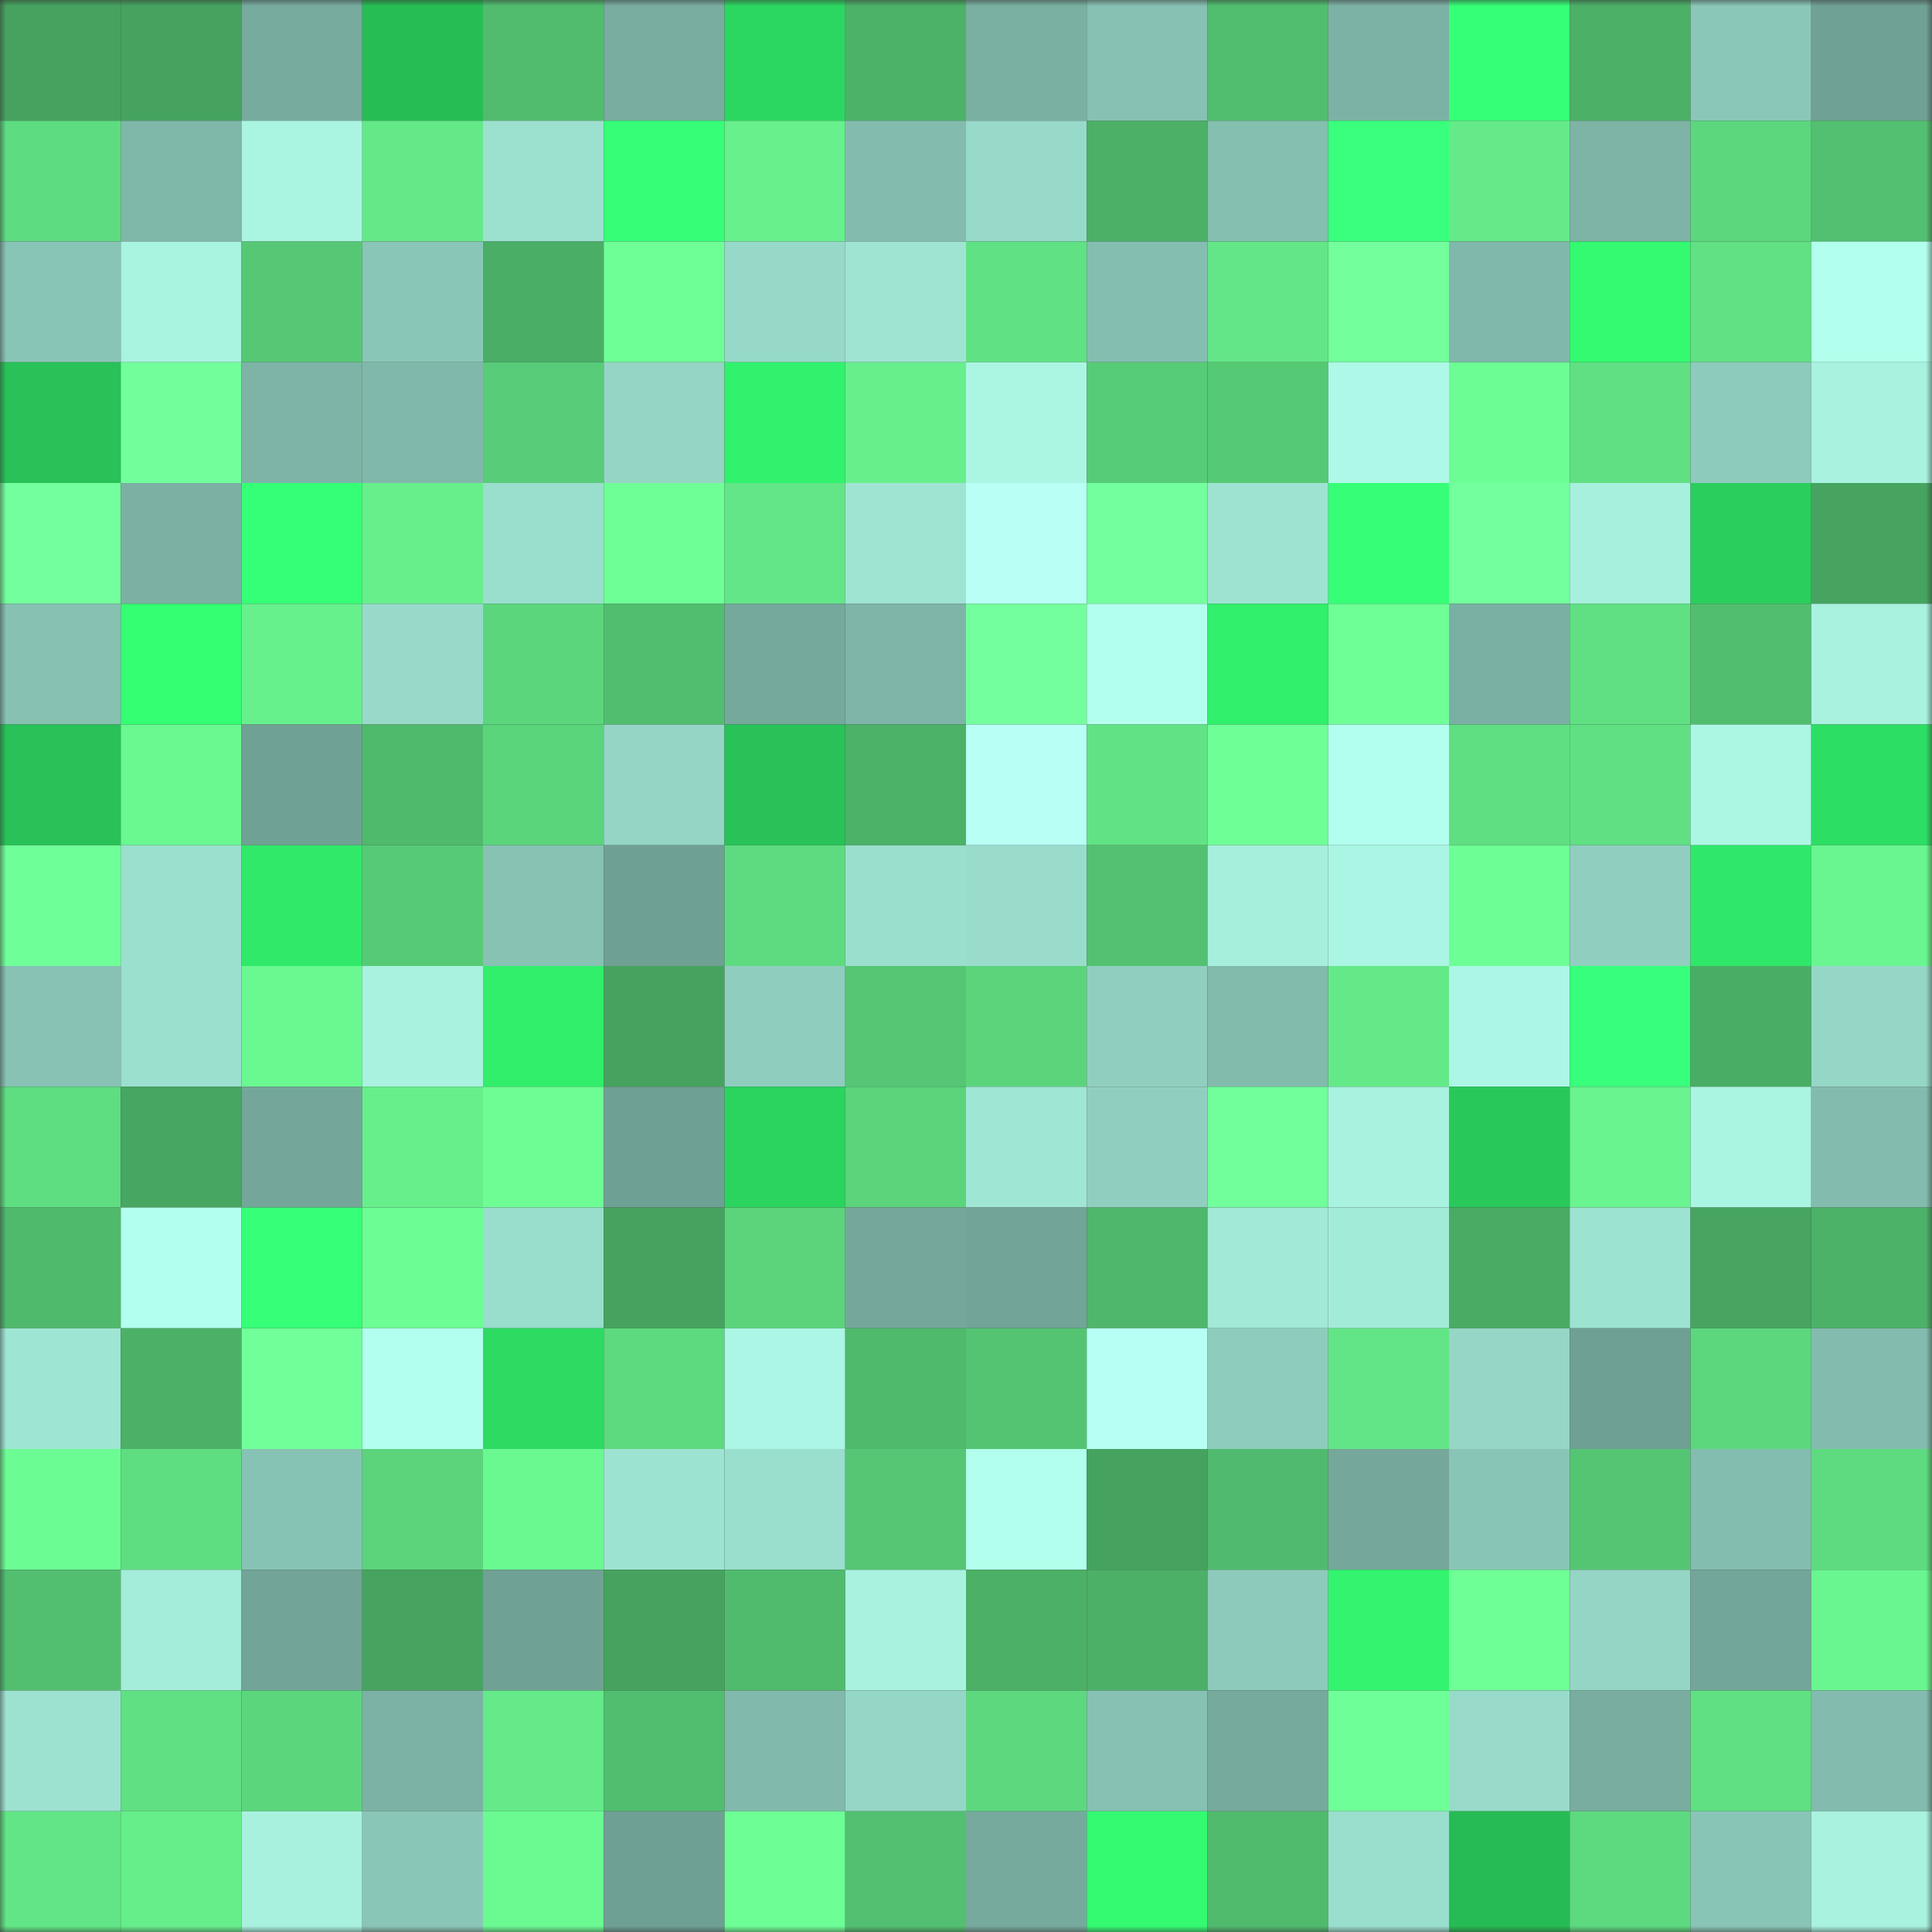 <svg viewBox="0 0 160 160" fill="none" role="img" xmlns="http://www.w3.org/2000/svg" width="240" height="240" name="lens%2C620107.lens"><rect x="0" y="0" width="160" height="160" fill="#333333" stroke="none"/><mask id="765071354" mask-type="alpha" maskUnits="userSpaceOnUse" x="0" y="0" width="160" height="160"><rect width="160" height="160" fill="#FFFFFF"></rect></mask><g mask="url(#765071354)"><rect x="0" y="0" width="10" height="10" fill="#46a35f"></rect><rect x="10" y="0" width="10" height="10" fill="#46a35f"></rect><rect x="20" y="0" width="10" height="10" fill="#77ab9e"></rect><rect x="30" y="0" width="10" height="10" fill="#27bd55"></rect><rect x="40" y="0" width="10" height="10" fill="#51bc6e"></rect><rect x="50" y="0" width="10" height="10" fill="#78ada0"></rect><rect x="60" y="0" width="10" height="10" fill="#2cd761"></rect><rect x="70" y="0" width="10" height="10" fill="#4cb268"></rect><rect x="80" y="0" width="10" height="10" fill="#7ab0a2"></rect><rect x="90" y="0" width="10" height="10" fill="#86c1b3"></rect><rect x="100" y="0" width="10" height="10" fill="#51be6f"></rect><rect x="110" y="0" width="10" height="10" fill="#7cb2a5"></rect><rect x="120" y="0" width="10" height="10" fill="#35ff76"></rect><rect x="130" y="0" width="10" height="10" fill="#4cb067"></rect><rect x="140" y="0" width="10" height="10" fill="#8ac7b8"></rect><rect x="150" y="0" width="10" height="10" fill="#70a195"></rect><rect x="0" y="10" width="10" height="10" fill="#5edc81"></rect><rect x="10" y="10" width="10" height="10" fill="#7fb7a9"></rect><rect x="20" y="10" width="10" height="10" fill="#aaf5e2"></rect><rect x="30" y="10" width="10" height="10" fill="#64e988"></rect><rect x="40" y="10" width="10" height="10" fill="#9ce0d0"></rect><rect x="50" y="10" width="10" height="10" fill="#36ff77"></rect><rect x="60" y="10" width="10" height="10" fill="#67f08c"></rect><rect x="70" y="10" width="10" height="10" fill="#83bcae"></rect><rect x="80" y="10" width="10" height="10" fill="#98daca"></rect><rect x="90" y="10" width="10" height="10" fill="#4cb067"></rect><rect x="100" y="10" width="10" height="10" fill="#84bfb0"></rect><rect x="110" y="10" width="10" height="10" fill="#39ff7d"></rect><rect x="120" y="10" width="10" height="10" fill="#64ea89"></rect><rect x="130" y="10" width="10" height="10" fill="#7db4a6"></rect><rect x="140" y="10" width="10" height="10" fill="#5cd77e"></rect><rect x="150" y="10" width="10" height="10" fill="#52c070"></rect><rect x="0" y="20" width="10" height="10" fill="#89c5b7"></rect><rect x="10" y="20" width="10" height="10" fill="#a9f3e1"></rect><rect x="20" y="20" width="10" height="10" fill="#56c875"></rect><rect x="30" y="20" width="10" height="10" fill="#8ac6b7"></rect><rect x="40" y="20" width="10" height="10" fill="#4aae66"></rect><rect x="50" y="20" width="10" height="10" fill="#6fff97"></rect><rect x="60" y="20" width="10" height="10" fill="#96d9c8"></rect><rect x="70" y="20" width="10" height="10" fill="#9fe4d3"></rect><rect x="80" y="20" width="10" height="10" fill="#60e184"></rect><rect x="90" y="20" width="10" height="10" fill="#84beb0"></rect><rect x="100" y="20" width="10" height="10" fill="#63e687"></rect><rect x="110" y="20" width="10" height="10" fill="#72ff9c"></rect><rect x="120" y="20" width="10" height="10" fill="#80b8ab"></rect><rect x="130" y="20" width="10" height="10" fill="#33fa71"></rect><rect x="140" y="20" width="10" height="10" fill="#61e184"></rect><rect x="150" y="20" width="10" height="10" fill="#b1ffec"></rect><rect x="0" y="30" width="10" height="10" fill="#28c258"></rect><rect x="10" y="30" width="10" height="10" fill="#72ff9b"></rect><rect x="20" y="30" width="10" height="10" fill="#7db4a7"></rect><rect x="30" y="30" width="10" height="10" fill="#80b9ab"></rect><rect x="40" y="30" width="10" height="10" fill="#58cc78"></rect><rect x="50" y="30" width="10" height="10" fill="#94d5c5"></rect><rect x="60" y="30" width="10" height="10" fill="#31f26d"></rect><rect x="70" y="30" width="10" height="10" fill="#67ef8c"></rect><rect x="80" y="30" width="10" height="10" fill="#abf6e3"></rect><rect x="90" y="30" width="10" height="10" fill="#57cc77"></rect><rect x="100" y="30" width="10" height="10" fill="#56c975"></rect><rect x="110" y="30" width="10" height="10" fill="#adf8e6"></rect><rect x="120" y="30" width="10" height="10" fill="#6cfd94"></rect><rect x="130" y="30" width="10" height="10" fill="#60e083"></rect><rect x="140" y="30" width="10" height="10" fill="#8dcbbc"></rect><rect x="150" y="30" width="10" height="10" fill="#a8f2df"></rect><rect x="0" y="40" width="10" height="10" fill="#73ff9d"></rect><rect x="10" y="40" width="10" height="10" fill="#7bb0a3"></rect><rect x="20" y="40" width="10" height="10" fill="#35ff76"></rect><rect x="30" y="40" width="10" height="10" fill="#67ef8c"></rect><rect x="40" y="40" width="10" height="10" fill="#9adecd"></rect><rect x="50" y="40" width="10" height="10" fill="#6fff97"></rect><rect x="60" y="40" width="10" height="10" fill="#63e687"></rect><rect x="70" y="40" width="10" height="10" fill="#9fe4d3"></rect><rect x="80" y="40" width="10" height="10" fill="#b9fff6"></rect><rect x="90" y="40" width="10" height="10" fill="#73ff9d"></rect><rect x="100" y="40" width="10" height="10" fill="#9ee3d2"></rect><rect x="110" y="40" width="10" height="10" fill="#36ff77"></rect><rect x="120" y="40" width="10" height="10" fill="#73ff9d"></rect><rect x="130" y="40" width="10" height="10" fill="#a7f0de"></rect><rect x="140" y="40" width="10" height="10" fill="#2ace5d"></rect><rect x="150" y="40" width="10" height="10" fill="#46a460"></rect><rect x="0" y="50" width="10" height="10" fill="#86c1b2"></rect><rect x="10" y="50" width="10" height="10" fill="#34fe72"></rect><rect x="20" y="50" width="10" height="10" fill="#67f18d"></rect><rect x="30" y="50" width="10" height="10" fill="#98daca"></rect><rect x="40" y="50" width="10" height="10" fill="#5cd67d"></rect><rect x="50" y="50" width="10" height="10" fill="#51be6f"></rect><rect x="60" y="50" width="10" height="10" fill="#75a99c"></rect><rect x="70" y="50" width="10" height="10" fill="#7eb5a8"></rect><rect x="80" y="50" width="10" height="10" fill="#74ff9e"></rect><rect x="90" y="50" width="10" height="10" fill="#b2ffed"></rect><rect x="100" y="50" width="10" height="10" fill="#31f06c"></rect><rect x="110" y="50" width="10" height="10" fill="#6eff96"></rect><rect x="120" y="50" width="10" height="10" fill="#7ab0a3"></rect><rect x="130" y="50" width="10" height="10" fill="#60e083"></rect><rect x="140" y="50" width="10" height="10" fill="#51be6f"></rect><rect x="150" y="50" width="10" height="10" fill="#a8f2df"></rect><rect x="0" y="60" width="10" height="10" fill="#28c258"></rect><rect x="10" y="60" width="10" height="10" fill="#6af891"></rect><rect x="20" y="60" width="10" height="10" fill="#70a195"></rect><rect x="30" y="60" width="10" height="10" fill="#4fb96c"></rect><rect x="40" y="60" width="10" height="10" fill="#5bd57c"></rect><rect x="50" y="60" width="10" height="10" fill="#94d5c5"></rect><rect x="60" y="60" width="10" height="10" fill="#28c258"></rect><rect x="70" y="60" width="10" height="10" fill="#4cb268"></rect><rect x="80" y="60" width="10" height="10" fill="#b8fff5"></rect><rect x="90" y="60" width="10" height="10" fill="#61e385"></rect><rect x="100" y="60" width="10" height="10" fill="#6fff97"></rect><rect x="110" y="60" width="10" height="10" fill="#b3ffef"></rect><rect x="120" y="60" width="10" height="10" fill="#5fdf82"></rect><rect x="130" y="60" width="10" height="10" fill="#60e083"></rect><rect x="140" y="60" width="10" height="10" fill="#abf7e4"></rect><rect x="150" y="60" width="10" height="10" fill="#2dde64"></rect><rect x="0" y="70" width="10" height="10" fill="#6fff98"></rect><rect x="10" y="70" width="10" height="10" fill="#9bdfce"></rect><rect x="20" y="70" width="10" height="10" fill="#30e969"></rect><rect x="30" y="70" width="10" height="10" fill="#57ca76"></rect><rect x="40" y="70" width="10" height="10" fill="#87c2b3"></rect><rect x="50" y="70" width="10" height="10" fill="#6fa094"></rect><rect x="60" y="70" width="10" height="10" fill="#5edb80"></rect><rect x="70" y="70" width="10" height="10" fill="#9adecd"></rect><rect x="80" y="70" width="10" height="10" fill="#99dccc"></rect><rect x="90" y="70" width="10" height="10" fill="#53c171"></rect><rect x="100" y="70" width="10" height="10" fill="#a6efdd"></rect><rect x="110" y="70" width="10" height="10" fill="#aaf5e3"></rect><rect x="120" y="70" width="10" height="10" fill="#6dff95"></rect><rect x="130" y="70" width="10" height="10" fill="#90cfbf"></rect><rect x="140" y="70" width="10" height="10" fill="#2fe869"></rect><rect x="150" y="70" width="10" height="10" fill="#69f690"></rect><rect x="0" y="80" width="10" height="10" fill="#87c2b4"></rect><rect x="10" y="80" width="10" height="10" fill="#9bdfce"></rect><rect x="20" y="80" width="10" height="10" fill="#6af891"></rect><rect x="30" y="80" width="10" height="10" fill="#a8f2df"></rect><rect x="40" y="80" width="10" height="10" fill="#31ee6b"></rect><rect x="50" y="80" width="10" height="10" fill="#46a35f"></rect><rect x="60" y="80" width="10" height="10" fill="#8fcdbe"></rect><rect x="70" y="80" width="10" height="10" fill="#55c674"></rect><rect x="80" y="80" width="10" height="10" fill="#5bd47c"></rect><rect x="90" y="80" width="10" height="10" fill="#90cfbf"></rect><rect x="100" y="80" width="10" height="10" fill="#82baac"></rect><rect x="110" y="80" width="10" height="10" fill="#64e988"></rect><rect x="120" y="80" width="10" height="10" fill="#abf6e4"></rect><rect x="130" y="80" width="10" height="10" fill="#38ff7b"></rect><rect x="140" y="80" width="10" height="10" fill="#4aad65"></rect><rect x="150" y="80" width="10" height="10" fill="#95d7c7"></rect><rect x="0" y="90" width="10" height="10" fill="#5fdd81"></rect><rect x="10" y="90" width="10" height="10" fill="#47a661"></rect><rect x="20" y="90" width="10" height="10" fill="#74a79a"></rect><rect x="30" y="90" width="10" height="10" fill="#67ef8c"></rect><rect x="40" y="90" width="10" height="10" fill="#6dfd94"></rect><rect x="50" y="90" width="10" height="10" fill="#6fa094"></rect><rect x="60" y="90" width="10" height="10" fill="#2bd35f"></rect><rect x="70" y="90" width="10" height="10" fill="#5bd47c"></rect><rect x="80" y="90" width="10" height="10" fill="#a0e6d5"></rect><rect x="90" y="90" width="10" height="10" fill="#90cfbf"></rect><rect x="100" y="90" width="10" height="10" fill="#70ff9a"></rect><rect x="110" y="90" width="10" height="10" fill="#a8f2df"></rect><rect x="120" y="90" width="10" height="10" fill="#29c85a"></rect><rect x="130" y="90" width="10" height="10" fill="#69f48f"></rect><rect x="140" y="90" width="10" height="10" fill="#aaf5e2"></rect><rect x="150" y="90" width="10" height="10" fill="#83bcae"></rect><rect x="0" y="100" width="10" height="10" fill="#4fb96c"></rect><rect x="10" y="100" width="10" height="10" fill="#b2ffed"></rect><rect x="20" y="100" width="10" height="10" fill="#36ff78"></rect><rect x="30" y="100" width="10" height="10" fill="#6cfd94"></rect><rect x="40" y="100" width="10" height="10" fill="#99ddcc"></rect><rect x="50" y="100" width="10" height="10" fill="#46a35f"></rect><rect x="60" y="100" width="10" height="10" fill="#5bd47c"></rect><rect x="70" y="100" width="10" height="10" fill="#75a89b"></rect><rect x="80" y="100" width="10" height="10" fill="#72a498"></rect><rect x="90" y="100" width="10" height="10" fill="#4fb76b"></rect><rect x="100" y="100" width="10" height="10" fill="#a2e9d7"></rect><rect x="110" y="100" width="10" height="10" fill="#a3ebd9"></rect><rect x="120" y="100" width="10" height="10" fill="#49ab64"></rect><rect x="130" y="100" width="10" height="10" fill="#9de3d2"></rect><rect x="140" y="100" width="10" height="10" fill="#47a561"></rect><rect x="150" y="100" width="10" height="10" fill="#4cb268"></rect><rect x="0" y="110" width="10" height="10" fill="#9fe5d4"></rect><rect x="10" y="110" width="10" height="10" fill="#4cb067"></rect><rect x="20" y="110" width="10" height="10" fill="#70ff99"></rect><rect x="30" y="110" width="10" height="10" fill="#b3ffef"></rect><rect x="40" y="110" width="10" height="10" fill="#2dda62"></rect><rect x="50" y="110" width="10" height="10" fill="#5dd97f"></rect><rect x="60" y="110" width="10" height="10" fill="#abf6e4"></rect><rect x="70" y="110" width="10" height="10" fill="#4fb96c"></rect><rect x="80" y="110" width="10" height="10" fill="#54c473"></rect><rect x="90" y="110" width="10" height="10" fill="#b7fff4"></rect><rect x="100" y="110" width="10" height="10" fill="#8ecdbd"></rect><rect x="110" y="110" width="10" height="10" fill="#62e586"></rect><rect x="120" y="110" width="10" height="10" fill="#95d6c6"></rect><rect x="130" y="110" width="10" height="10" fill="#6fa094"></rect><rect x="140" y="110" width="10" height="10" fill="#5cd77e"></rect><rect x="150" y="110" width="10" height="10" fill="#83bcae"></rect><rect x="0" y="120" width="10" height="10" fill="#6cfc94"></rect><rect x="10" y="120" width="10" height="10" fill="#5fdd81"></rect><rect x="20" y="120" width="10" height="10" fill="#87c3b4"></rect><rect x="30" y="120" width="10" height="10" fill="#5bd47c"></rect><rect x="40" y="120" width="10" height="10" fill="#6af891"></rect><rect x="50" y="120" width="10" height="10" fill="#9de3d2"></rect><rect x="60" y="120" width="10" height="10" fill="#9adecd"></rect><rect x="70" y="120" width="10" height="10" fill="#55c674"></rect><rect x="80" y="120" width="10" height="10" fill="#b2ffed"></rect><rect x="90" y="120" width="10" height="10" fill="#46a35f"></rect><rect x="100" y="120" width="10" height="10" fill="#50bb6e"></rect><rect x="110" y="120" width="10" height="10" fill="#75a89b"></rect><rect x="120" y="120" width="10" height="10" fill="#89c5b6"></rect><rect x="130" y="120" width="10" height="10" fill="#54c573"></rect><rect x="140" y="120" width="10" height="10" fill="#83bdaf"></rect><rect x="150" y="120" width="10" height="10" fill="#5edb80"></rect><rect x="0" y="130" width="10" height="10" fill="#52bf70"></rect><rect x="10" y="130" width="10" height="10" fill="#a4eddb"></rect><rect x="20" y="130" width="10" height="10" fill="#72a598"></rect><rect x="30" y="130" width="10" height="10" fill="#46a460"></rect><rect x="40" y="130" width="10" height="10" fill="#70a195"></rect><rect x="50" y="130" width="10" height="10" fill="#46a35f"></rect><rect x="60" y="130" width="10" height="10" fill="#50bb6d"></rect><rect x="70" y="130" width="10" height="10" fill="#a8f2df"></rect><rect x="80" y="130" width="10" height="10" fill="#4cb067"></rect><rect x="90" y="130" width="10" height="10" fill="#4cb067"></rect><rect x="100" y="130" width="10" height="10" fill="#8dcabb"></rect><rect x="110" y="130" width="10" height="10" fill="#32f46e"></rect><rect x="120" y="130" width="10" height="10" fill="#6eff97"></rect><rect x="130" y="130" width="10" height="10" fill="#94d5c5"></rect><rect x="140" y="130" width="10" height="10" fill="#73a69a"></rect><rect x="150" y="130" width="10" height="10" fill="#69f690"></rect><rect x="0" y="140" width="10" height="10" fill="#9de2d1"></rect><rect x="10" y="140" width="10" height="10" fill="#60e083"></rect><rect x="20" y="140" width="10" height="10" fill="#5cd67d"></rect><rect x="30" y="140" width="10" height="10" fill="#7cb2a5"></rect><rect x="40" y="140" width="10" height="10" fill="#64ea89"></rect><rect x="50" y="140" width="10" height="10" fill="#51be6f"></rect><rect x="60" y="140" width="10" height="10" fill="#81baac"></rect><rect x="70" y="140" width="10" height="10" fill="#95d7c7"></rect><rect x="80" y="140" width="10" height="10" fill="#5dd87f"></rect><rect x="90" y="140" width="10" height="10" fill="#86c1b3"></rect><rect x="100" y="140" width="10" height="10" fill="#76aa9d"></rect><rect x="110" y="140" width="10" height="10" fill="#6fff98"></rect><rect x="120" y="140" width="10" height="10" fill="#98dbcb"></rect><rect x="130" y="140" width="10" height="10" fill="#78ada0"></rect><rect x="140" y="140" width="10" height="10" fill="#60e083"></rect><rect x="150" y="140" width="10" height="10" fill="#83bcae"></rect><rect x="0" y="150" width="10" height="10" fill="#62e586"></rect><rect x="10" y="150" width="10" height="10" fill="#66ee8b"></rect><rect x="20" y="150" width="10" height="10" fill="#a8f1df"></rect><rect x="30" y="150" width="10" height="10" fill="#8ac6b7"></rect><rect x="40" y="150" width="10" height="10" fill="#6bf992"></rect><rect x="50" y="150" width="10" height="10" fill="#6fa094"></rect><rect x="60" y="150" width="10" height="10" fill="#6dff95"></rect><rect x="70" y="150" width="10" height="10" fill="#52c070"></rect><rect x="80" y="150" width="10" height="10" fill="#76aa9d"></rect><rect x="90" y="150" width="10" height="10" fill="#33fa71"></rect><rect x="100" y="150" width="10" height="10" fill="#50ba6d"></rect><rect x="110" y="150" width="10" height="10" fill="#9adecd"></rect><rect x="120" y="150" width="10" height="10" fill="#26bb54"></rect><rect x="130" y="150" width="10" height="10" fill="#5dd97f"></rect><rect x="140" y="150" width="10" height="10" fill="#89c5b6"></rect><rect x="150" y="150" width="10" height="10" fill="#a8f2df"></rect></g></svg>